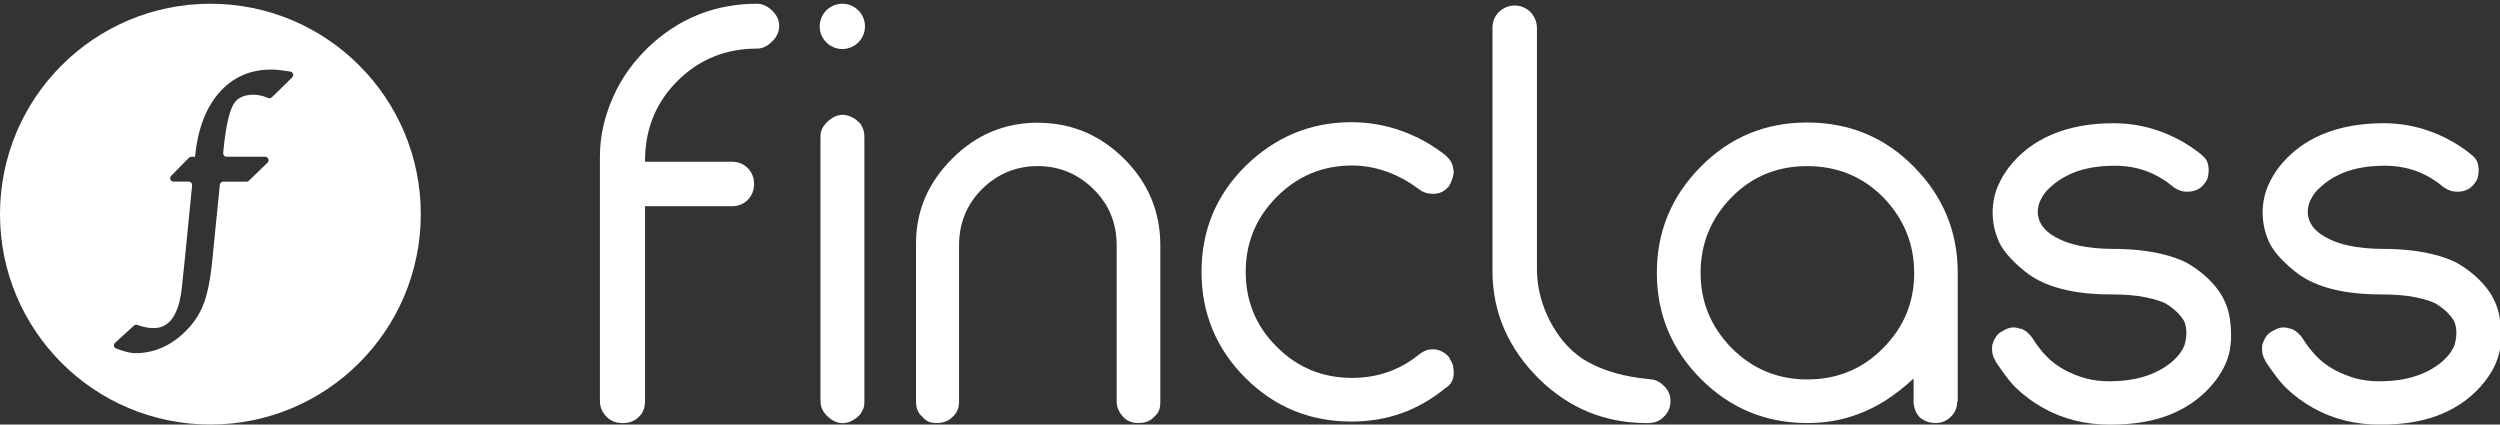 <?xml version="1.0" encoding="utf-8"?>
<!-- Generator: Adobe Illustrator 26.0.1, SVG Export Plug-In . SVG Version: 6.00 Build 0)  -->
<svg version="1.1" id="Camada_1" xmlns="http://www.w3.org/2000/svg" xmlns:xlink="http://www.w3.org/1999/xlink" x="0px" y="0px"
	 viewBox="0 0 4605.6 782.1" style="enable-background:new 0 0 4605.6 782.1;" xml:space="preserve">
<rect x="0" y="0" width="4605.6" height="782.1" fill="#333333" stroke="none"/>
<style type="text/css">
	.st0{fill-rule:evenodd;clip-rule:evenodd;fill:#FFFFFF;}
	.st1{fill:#FFFFFF;}
</style>
<g>
	<path class="st0" d="M775.2,394.5c0,214.1-173.5,387.6-387.6,387.6C173.5,782.1,0,608.6,0,394.5C0,180.4,173.5,6.9,387.6,6.9
		C601.7,6.9,775.2,180.4,775.2,394.5z M523.6,130.2l11.2,1.7c5.2,0.7,7.1,7.1,3.5,10.7l-37.4,36.6c-1.8,1.7-4.4,2.2-6.7,1.4
		l-3.3-1.3c-8.1-3.2-16.1-4.8-23.7-4.8c-17.6,0-29.7,5.6-36.7,17.1c-5.6,9.3-13.5,31.1-18.5,82.1l-0.8,8.2c-0.4,3.7,2.5,6.9,6.2,6.9
		h71.1c5.6,0,8.4,6.8,4.4,10.8l-34.3,33.3c-1.2,1.2-2.7,1.8-4.4,1.8h-42.9c-3.3,0-5.9,2.4-6.3,5.6l-13.8,138.1
		c-3.5,36.4-9,63.6-16.7,83.1c-7.8,19.9-20.6,38-37.9,53.8c-25.7,23.4-55,35.3-87.2,35.3c-7.3,0-15.9-1.8-26.4-5.4l-8.9-3.1
		c-4.5-1.6-5.7-7.3-2.2-10.5l34.8-31.7c1.7-1.5,4-2,6.2-1.3l3.1,1c9.6,3.2,18.2,4.8,25.7,4.8c11.2,0,45.6,0,53.3-74.7l5-47.4
		l13.9-140.8c0.3-3.7-2.6-6.9-6.3-6.9h-27.8c-5.6,0-8.4-6.7-4.5-10.6l32.7-33.3c1.2-1.2,2.8-1.9,4.5-1.9h6.7l0.1-0.4
		c4.8-49.3,19.4-88.6,43.5-116.6c24.8-28.9,57.2-43.6,96.3-43.6C506.4,128.1,514.7,128.8,523.6,130.2z"/>
	<g>
		<path class="st1" d="M1394.6,6.9c9.2,0,17.9,3.8,26.1,10.9c9.8,8.7,14.7,18.5,14.7,29.9s-4.9,21.7-14.7,30.4
			c-8.1,7.6-16.8,11.4-26.1,11.4c-57,0-106.4,19.5-146.6,59.7s-59.7,89.6-59.7,146.6v2.2h160.2c11.4,0,21.2,3.8,29.3,11.9
			c7.6,8.1,11.4,17.9,11.4,28.8c0,11.4-3.8,21.2-11.4,29.3c-8.1,8.1-17.9,11.9-29.3,11.9h-160.2v358.8c0,12.5-3.8,22.3-11.4,29.3
			c-8.1,8.1-17.9,11.4-29.9,11.4c-11.4,0-21.2-3.3-29.3-11.4c-8.1-8.1-12.5-17.9-12.5-29.3V287.5c0-39.6,9.8-76,24.4-109.1
			s35.8-63,63.5-90.1c56.5-54.3,123.8-81.4,202-81.4H1394.6z"/>
		<path class="st1" d="M1551.6,211.5c11.9,0,23.3,5.4,33.7,16.8c1.6,2.7,3.3,6,4.9,9.8c1.6,3.8,2.2,8.7,2.2,14.7v485.9
			c0,6-0.5,10.9-2.2,14.7s-3.3,7.1-5.4,9.8c-10.3,10.9-21.2,16.3-32.6,16.3c-10.3,0-19.5-4.9-27.7-12.5c-8.7-8.1-13-17.4-13-28.8
			V252.3c0-11.4,4.3-20.1,13-28.2c8.1-7.6,17.4-12.5,27.7-12.5H1551.6z"/>
		<path class="st1" d="M1911.8,226.2c61.9,0,115.1,22.3,159.6,66.8c44,44,66.2,97.2,66.2,159.1v287.7c0,6-0.5,11.4-2.2,15.7
			c-1.6,4.3-4.3,8.1-8.7,11.9c-7.1,8.1-16.8,11.9-29.3,11.9s-22.3-4.3-29.3-12.5s-10.9-17.4-10.9-27.1V452
			c0-40.7-14.1-75.5-42.9-103.7c-28.8-28.2-63-42.3-102.6-42.3s-73.8,14.1-102.6,42.3c-28.2,28.2-42.3,63-42.3,103.7v287.7
			c0,11.9-3.8,21.2-11.4,27.7c-7.6,8.1-17.4,11.9-29.3,11.9c-5.4,0-10.3-0.5-14.7-2.2s-8.7-4.9-12.5-9.8c-7.6-6-11.4-15.2-11.4-27.7
			v-291c0-60.8,22.8-112.9,67.3-156.9c44-44,96.6-65.7,158-65.7H1911.8z"/>
		<path class="st1" d="M2670.6,660c0,0.5,0,0.5,0,0.5s0,0,0,0.5c2.7,3.8,4.9,7.6,6,11.9c1.1,4.3,1.6,9.2,1.6,15.2
			c-0.5,12.5-6,21.7-15.7,27.1l0.5-0.5c-49.9,41.3-107.5,61.9-173.2,61.9c-75.5,0-141.1-26.1-195.4-80.3
			c-54.3-54.3-80.9-120-80.9-195.4c0-76.5,27.1-141.7,80.9-194.9c54.8-53.7,120-80.9,195.4-80.9c31.5,0,61.9,5.4,91.2,15.7
			c29.3,10.3,55.9,25,80.3,44c4.9,3.8,8.7,8.1,11.4,12.5c2.7,4.3,4.3,10.3,5.4,17.9c0,4.9-1.1,9.8-2.7,14.7s-3.8,9.2-6.5,13.6
			c-3.3,3.8-7.1,7.1-10.9,9.2c-3.8,2.2-8.7,3.8-14.7,4.3h-5.4c-8.1,0-16.3-2.7-24.4-8.7c-17.9-13.6-37.5-24.4-58.6-32
			c-21.2-7.6-42.3-11.4-64.1-11.4c-53.7,0-99.9,19-138.4,57.5s-57.5,84.7-57.5,138.4c0,54.3,19,100.4,57.5,138.4
			c38,38,84.1,57,138.4,57c47.2,0,88.5-14.7,123.8-43.4c7.6-6,15.2-9.2,23.3-9.2h5.4c11.4,1.6,20.6,7.1,27.7,16.3H2670.6z"/>
		<path class="st1" d="M3077.4,738.7c0,12-4.3,21.7-12.5,29.3c-8.1,8.1-17.4,11.4-28.2,11.4h-2.7c-76.5,0-142.8-26.6-198.7-81.4
			c-55.4-54.8-85.8-121.1-85.8-198.7V51.4c0-11.4,3.8-21.2,11.9-29.3c9.2-8.7,19-11.9,29.3-11.9c10.3,0,20.1,3.8,28.8,11.9
			c8.1,9.2,11.9,19,11.9,29.3v441.9c0,22.2,3.1,42.9,9.4,62.6c0,0,0,0,0,0.1c0.7,2.4,22.6,79.4,88.1,112.7c0.1,0,0.2,0.1,0.2,0.1
			c20.2,10.8,49,21.6,89.3,27.3c6.1,0.9,12.5,1.6,19.2,2.3c0,0,0,0,0,0c0,0,0.2,0,0.4,0c0.4,0,0.8,0.1,1.1,0.1
			c0.2,0,0.5,0.1,0.8,0.1c2.8,0.3,7.7,1,11.1,2.4c0,0,0.1,0,0.1,0c0.2,0.1,0.4,0.2,0.7,0.3c4.7,2.1,9.1,5.2,13,9.1
			C3073.1,718.1,3077.4,727.3,3077.4,738.7z"/>
		<path class="st1" d="M3605.7,739.2c0,11.4-3.8,20.6-11.4,28.2c-8.1,8.1-17.4,11.9-28.2,11.9c-11.9,0-21.7-3.8-29.9-10.9
			c-7.1-8.1-10.9-17.9-10.9-29.3v-41.8c-7.6,7.1-16.3,14.7-26.1,22.3c-9.8,7.6-18.5,13.6-26.1,18.5c-21.7,13.6-44.5,23.9-68.4,30.9
			c-23.9,7.1-48.9,10.3-75.5,10.3c-76.5,0-141.7-27.1-196-81.4c-54.3-54.8-80.9-120-80.9-195.4s26.6-140.6,80.9-195.4
			c54.3-54.8,119.4-81.4,196-81.4c76.5,0,142.8,26.6,196.5,81.4c54.3,54.8,80.9,120,80.9,195.4v237.8L3605.7,739.2z M3468.9,641.5
			c38.5-38.5,57.5-84.7,57.5-138.4s-19-100.4-57.5-140.1c-38-38-84.7-57-139.5-57c-54.3,0-101,18.5-139,57
			c-39.1,39.6-57.5,86.9-57.5,139.5c0,53.2,18.5,99.3,57.5,139c38.5,38.5,84.7,57.5,139,57.5C3384.2,699.1,3430.9,680,3468.9,641.5z
			"/>
		<path class="st1" d="M3712,446.6c-1.5-3.2-2.9-6.6-4.2-10.2C3709,439.8,3710.4,443.2,3712,446.6z"/>
		<path class="st1" d="M4110.1,614.4v10.9c-0.5,3.8-0.5,7.6-1,10.9c-1.1,10.9-3.8,21.7-8.7,33.1c-4.9,11.4-11.4,22.3-19.5,32.6
			c-20.6,26.6-47.2,46.7-79.3,60.3c-32,13.6-70,20.1-114,20.1c-45.1,0-86.3-9.8-123.8-30.9c-18.5-10.3-35.3-22.8-50.5-37.5
			c-15.2-14.7-37.5-48.8-37.5-48.8h0.6c-4.3-6.5-6.5-13.6-6.5-20.6v-6c0-1.6,0.5-3.8,1.6-6.5c1.6-4.9,3.8-9.2,6.5-13
			c2.7-3.8,7-7.1,12.4-9.8l-0.5,0.5c6.5-4.3,13-6.5,19.4-6.5c4.9,0,9.2,1.1,13,2.7v-0.7c4.9,1.6,9.2,4.3,13,7.6
			c3.8,3.3,7.1,7.1,9.8,11.4c7.1,11.4,15.2,21.7,24.4,31.5c9.2,9.8,20.1,17.9,32.6,25c13,7.1,26.6,12.5,40.2,16.3
			c13.6,3.8,28.3,5.4,43.5,5.4c29.3,0,54.9-4.3,76.6-13c21.7-8.7,39.1-20.6,51.6-35.9c2.2-2.8,4-5.5,5.6-8.1
			c2.1-3.3,3.6-6.4,4.7-9.2c0,0,0,0,0-0.1c0.6-2.1,1.1-4,1.6-6c3.6-15.8,1.6-27.4-0.5-33.9c0,0,0,0,0,0c-0.5-1.9-1.2-3.7-2.1-5.3
			c-0.1-0.1-0.1-0.2-0.2-0.3c-0.1-0.3-0.2-0.4-0.2-0.4c-4.9-8.1-13.6-17.9-27.2-27.2c-9.8-7.1-24.5-11.4-42.4-15.2
			c-17.9-3.8-39.1-5.4-64.2-5.4c-34.2,0-64.1-3.3-89.7-9.8c-25.6-6.5-46.2-15.8-62.5-27.7c-12.5-9.2-23.4-19-32.6-28.8
			c-9.2-9.8-16.3-19.6-21.2-29.4c-1.6-3.4-3-6.8-4.2-10.2c-19.1-52.5,2.1-94.4,2.5-95.3c0,0,0,0,0,0c4.9-11.4,11.4-22.3,19.6-33.2
			c20.7-26.6,47.3-46.7,79.4-60.3c32.1-13.6,70.1-20.7,113.6-20.7c29.4,0,57.6,4.9,84.8,14.7c27.2,9.8,51.6,23.4,73.9,40.8
			c4.9,3.8,8.7,7.6,11.4,11.4c2.7,3.8,4.3,9.8,4.9,17.9c0,5.4-0.5,10.3-1.6,14.7c-1.1,4.3-3.3,8.1-6.5,12c-3.8,4.9-7.6,8.1-12,10.3
			c-4.3,2.2-10.3,4.3-17.9,4.3c-9.8,0.5-18.5-2.7-25.6-7.6c-0.5,0-1.1-0.5-1.6-1.1c-31-26.1-66.9-39.1-107.6-39.1
			c-29.9,0-55.4,4.3-76.7,13c-17.2,7.1-31.6,16.3-43.4,27.7c0,0,0,0,0,0c-12.2,10.3-17.9,24.7-18.8,26.9c0,0,0,0.1,0,0.1
			c0,0,0,0.1-0.1,0.1c0,0,0,0,0,0c-4.2,11.1-12,45.3,37.7,67.9c0.2,0.1,0.5,0.2,0.7,0.3c9.2,4.5,20.6,8.3,34.1,11.2
			c17.9,3.8,39.1,6,63,6c33.7,0,63.5,3.3,89,9.2c17.4,4.1,32.7,9.4,46.1,16c44.6,25.5,62.7,55.3,68.2,66.2v0.4
			c0.7,1.3,1.3,2.6,2,3.9C4105.9,570.4,4109.7,590.3,4110.1,614.4z"/>
		<path class="st1" d="M4607.5,614.4v10.9c-0.5,3.8-0.5,7.6-1,10.9c-1.1,10.9-3.8,21.7-8.7,33.1c-4.9,11.4-11.4,22.3-19.5,32.6
			c-20.6,26.6-47.2,46.7-79.3,60.3c-32,13.6-70,20.1-114,20.1c-45.1,0-86.3-9.8-123.8-30.9c-18.5-10.3-35.3-22.8-50.5-37.5
			c-15.2-14.7-37.5-48.8-37.5-48.8h0.6c-4.3-6.5-6.5-13.6-6.5-20.6v-6c0-1.6,0.5-3.8,1.6-6.5c1.6-4.9,3.8-9.2,6.5-13
			c2.7-3.8,7-7.1,12.4-9.8l-0.5,0.5c6.5-4.3,13-6.5,19.4-6.5c4.9,0,9.2,1.1,13,2.7v-0.7c4.9,1.6,9.2,4.3,13,7.6
			c3.8,3.3,7.1,7.1,9.8,11.4c7.1,11.4,15.2,21.7,24.4,31.5c9.2,9.8,20.1,17.9,32.6,25c13,7.1,26.6,12.5,40.2,16.3
			c13.6,3.8,28.2,5.4,43.5,5.4c29.3,0,54.9-4.3,76.6-13s39.1-20.6,51.6-35.9c2.2-2.8,4-5.5,5.6-8.1c2.1-3.3,3.6-6.4,4.7-9.2
			c0,0,0,0,0-0.1c0.6-2.1,1.1-4,1.6-6c3.6-15.8,1.6-27.4-0.5-33.9c0,0,0,0,0,0c-0.5-1.9-1.2-3.7-2.1-5.3c-0.1-0.1-0.1-0.2-0.2-0.3
			c-0.1-0.3-0.2-0.4-0.2-0.4c-4.9-8.1-13.6-17.9-27.2-27.2c-9.8-7.1-24.5-11.4-42.4-15.2c-17.9-3.8-39.1-5.4-64.2-5.4
			c-34.2,0-64.1-3.3-89.7-9.8c-25.6-6.5-46.2-15.8-62.5-27.7c-12.5-9.2-23.4-19-32.6-28.8c-9.2-9.8-16.3-19.6-21.2-29.4
			c-1.6-3.4-3-6.8-4.2-10.2c-19.1-52.5,2.1-94.4,2.5-95.3c0,0,0,0,0,0c4.9-11.4,11.4-22.3,19.6-33.2c20.7-26.6,47.3-46.7,79.4-60.3
			c32.1-13.6,70.1-20.7,113.6-20.7c29.4,0,57.6,4.9,84.8,14.7c27.2,9.8,51.6,23.4,73.9,40.8c4.9,3.8,8.7,7.6,11.4,11.4
			c2.7,3.8,4.3,9.8,4.9,17.9c0,5.4-0.5,10.3-1.6,14.7c-1.1,4.3-3.3,8.1-6.5,12c-3.8,4.9-7.6,8.1-12,10.3c-4.3,2.2-10.3,4.3-17.9,4.3
			c-9.8,0.5-18.5-2.7-25.6-7.6c-0.5,0-1.1-0.5-1.6-1.1c-31-26.1-66.9-39.1-107.6-39.1c-29.9,0-55.4,4.3-76.7,13
			c-17.2,7.1-31.6,16.3-43.4,27.7c0,0,0,0,0,0c-12.2,10.3-17.9,24.7-18.8,26.9c0,0,0,0.1,0,0.1c0,0,0,0.1-0.1,0.1c0,0,0,0,0,0
			c-4.2,11.1-12,45.3,37.7,67.9c0.2,0.1,0.5,0.2,0.7,0.3c9.2,4.5,20.6,8.3,34.1,11.2c17.9,3.8,39.1,6,63,6c33.7,0,63.5,3.3,89,9.2
			c17.4,4.1,32.7,9.4,46.1,16c44.6,25.5,62.7,55.3,68.2,66.2v0.4c0.7,1.3,1.3,2.6,2,3.9C4603.4,570.4,4607.1,590.3,4607.5,614.4z"/>
		<circle class="st1" cx="1551.8" cy="48.6" r="41.7"/>
	</g>
</g>
</svg>
